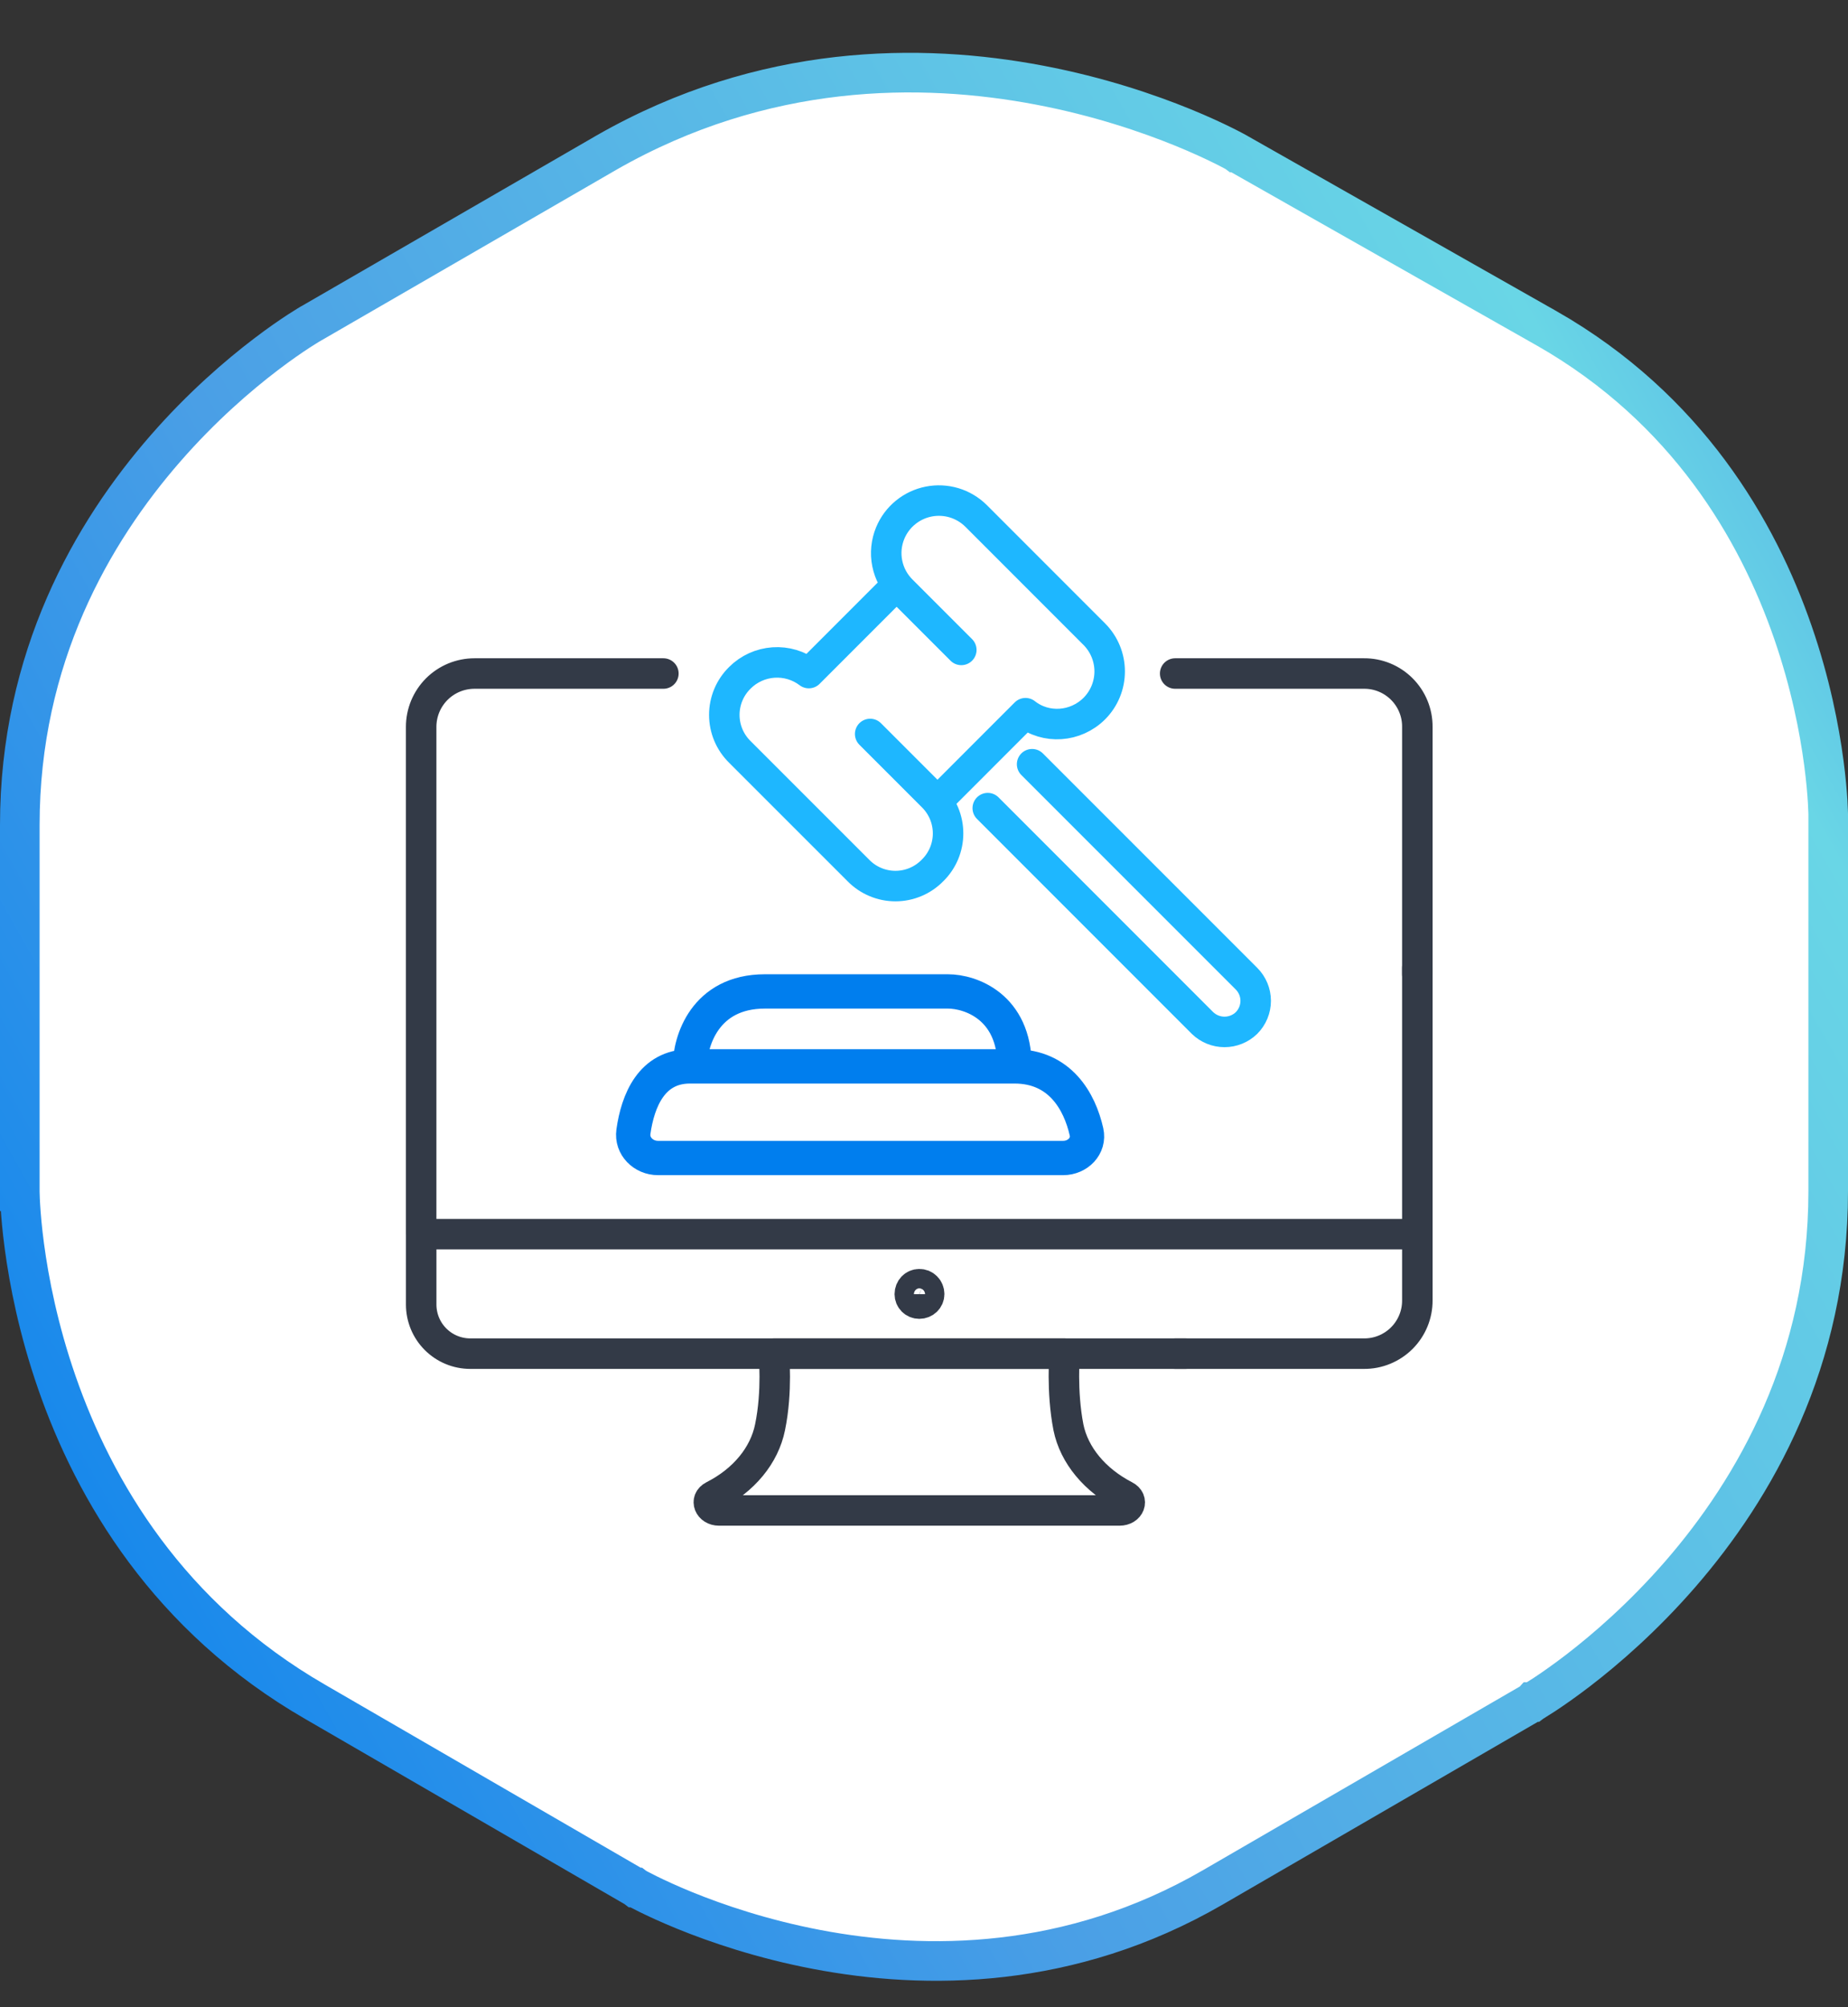 <svg width="70" height="76" viewBox="0 0 70 76" fill="none" xmlns="http://www.w3.org/2000/svg">
<rect x="0" y="0" width="70" height="76" fill="#333333" stroke="none"/>
<path d="M11.766 12.257L11.766 12.257L11.767 12.257L11.771 12.255L22.982 5.773C22.982 5.773 22.983 5.772 22.983 5.772C28.933 2.375 34.887 2.369 39.382 3.225C41.629 3.652 43.502 4.294 44.812 4.828C45.466 5.095 45.978 5.335 46.324 5.506C46.497 5.591 46.628 5.66 46.715 5.706C46.758 5.729 46.79 5.747 46.811 5.758L46.833 5.77L46.837 5.773L46.837 5.773L46.838 5.773L46.838 5.773L46.84 5.774L58.594 12.437C58.595 12.437 58.595 12.437 58.596 12.437C63.908 15.473 66.573 20.07 67.912 23.94C68.582 25.875 68.917 27.619 69.084 28.878C69.168 29.507 69.209 30.013 69.23 30.359C69.24 30.532 69.245 30.664 69.248 30.752C69.249 30.796 69.249 30.828 69.25 30.849L69.25 30.872L69.25 30.876V30.876V30.876V30.877V45.104C69.25 51.535 66.46 56.365 63.646 59.605C62.238 61.225 60.83 62.441 59.776 63.25C59.249 63.654 58.812 63.956 58.509 64.156C58.358 64.255 58.24 64.329 58.161 64.377C58.122 64.401 58.093 64.419 58.074 64.43L58.054 64.442L58.05 64.445L58.05 64.445L58.049 64.445L58.049 64.445L58.048 64.446L45.929 71.469C40.524 74.594 35.069 74.601 30.935 73.813C28.869 73.419 27.142 72.828 25.934 72.336C25.33 72.09 24.858 71.869 24.539 71.712C24.379 71.633 24.258 71.57 24.178 71.528C24.156 71.516 24.136 71.505 24.12 71.496C24.108 71.49 24.098 71.484 24.09 71.48L24.071 71.469L24.07 71.469L24.066 71.466L24.066 71.466L24.065 71.466L11.952 64.446L11.95 64.445C6.363 61.228 3.563 56.404 2.156 52.354C1.452 50.329 1.1 48.506 0.924 47.191C0.836 46.534 0.793 46.006 0.771 45.645C0.76 45.464 0.755 45.325 0.753 45.234C0.751 45.188 0.751 45.154 0.75 45.132L0.75 45.108L0.75 45.103L0.75 45.103C0.75 45.103 0.75 45.104 0 45.104H0.75V45.103V31.236C0.75 24.895 3.495 20.155 6.263 16.984C7.647 15.397 9.032 14.21 10.069 13.421C10.587 13.026 11.017 12.732 11.315 12.538C11.464 12.441 11.58 12.369 11.657 12.322C11.695 12.299 11.724 12.282 11.743 12.271L11.762 12.259L11.766 12.257Z" fill="white" stroke="url(#paint0_linear_8731_32279)" stroke-width="1.5"/>
<path d="M34.82 51.254H40.328C40.328 51.254 40.203 52.666 40.471 54.044C40.685 55.099 41.472 56.047 42.617 56.637C42.938 56.798 42.796 57.191 42.403 57.191H27.237C26.862 57.191 26.7 56.798 27.022 56.637C28.185 56.047 28.954 55.099 29.168 54.044C29.454 52.666 29.311 51.254 29.311 51.254H34.82ZM35.195 49.002C35.195 49.197 35.033 49.359 34.82 49.359C34.725 49.359 34.634 49.322 34.567 49.255C34.499 49.187 34.462 49.096 34.462 49.002C34.462 48.786 34.623 48.625 34.82 48.625C34.869 48.624 34.919 48.633 34.965 48.651C35.011 48.67 35.052 48.697 35.087 48.733C35.123 48.768 35.15 48.81 35.168 48.856C35.187 48.902 35.196 48.951 35.194 49.001L35.195 49.002Z" stroke="#333A47" stroke-width="1.155" stroke-miterlimit="10" stroke-linecap="round" stroke-linejoin="round"/>
<path d="M44.907 51.254H17.813C17.569 51.254 17.327 51.206 17.101 51.112C16.876 51.019 16.671 50.882 16.498 50.709C16.325 50.536 16.188 50.331 16.095 50.106C16.002 49.88 15.954 49.638 15.954 49.394V46.73H23.25M44.514 25.502H51.667C51.933 25.5 52.196 25.551 52.442 25.652C52.688 25.753 52.911 25.902 53.099 26.09C53.287 26.278 53.436 26.501 53.537 26.747C53.638 26.993 53.689 27.256 53.687 27.522V36.893M53.347 46.73H15.953V27.523C15.953 27.258 16.005 26.995 16.106 26.749C16.208 26.504 16.357 26.281 16.544 26.093C16.732 25.905 16.955 25.757 17.2 25.655C17.446 25.554 17.709 25.502 17.974 25.502H25.128" stroke="#333A47" stroke-width="1.155" stroke-miterlimit="10" stroke-linecap="round" stroke-linejoin="round"/>
<path d="M35.519 30.331L38.845 27.004C39.614 27.612 40.741 27.541 41.456 26.825C41.826 26.452 42.033 25.947 42.033 25.422C42.033 24.896 41.826 24.392 41.456 24.018L36.968 19.529C36.735 19.3 36.45 19.131 36.138 19.037C35.825 18.944 35.494 18.928 35.173 18.992C34.853 19.056 34.553 19.197 34.3 19.404C34.047 19.61 33.849 19.876 33.723 20.177C33.57 20.542 33.53 20.945 33.608 21.333C33.686 21.721 33.878 22.077 34.16 22.355L36.413 24.608M33.963 22.158L30.637 25.485C30.253 25.194 29.778 25.052 29.298 25.085C28.818 25.118 28.366 25.323 28.025 25.664C27.839 25.847 27.69 26.065 27.589 26.306C27.488 26.547 27.436 26.806 27.436 27.067C27.436 27.329 27.488 27.588 27.589 27.829C27.69 28.07 27.839 28.288 28.025 28.471L32.514 32.959C32.697 33.146 32.915 33.295 33.157 33.396C33.398 33.498 33.657 33.55 33.918 33.55C34.18 33.55 34.439 33.498 34.68 33.396C34.921 33.295 35.139 33.146 35.322 32.959C35.509 32.777 35.657 32.558 35.759 32.317C35.86 32.076 35.912 31.817 35.912 31.556C35.912 31.294 35.86 31.036 35.759 30.795C35.657 30.554 35.509 30.335 35.322 30.152L32.961 27.791M39.095 28.936L47.215 37.055C47.325 37.165 47.413 37.296 47.473 37.44C47.533 37.584 47.564 37.739 47.564 37.895C47.564 38.051 47.533 38.206 47.473 38.35C47.413 38.495 47.325 38.626 47.215 38.736C46.992 38.952 46.693 39.072 46.383 39.072C46.073 39.072 45.775 38.952 45.551 38.736L37.415 30.599" stroke="#1EB7FF" stroke-width="1.155" stroke-miterlimit="10" stroke-linecap="round" stroke-linejoin="round"/>
<path d="M38.431 40.377C38.431 38.107 36.75 37.539 35.909 37.539C34.542 37.539 31.241 37.539 28.971 37.539C26.7 37.539 26.133 39.431 26.133 40.377" stroke="#007EEE" stroke-width="1.3"/>
<path d="M40.27 43.846H24.926C24.373 43.846 23.916 43.396 23.993 42.849C24.159 41.675 24.682 40.377 26.133 40.377H38.432C40.154 40.377 40.897 41.708 41.155 42.855C41.276 43.394 40.822 43.846 40.27 43.846Z" stroke="#007EEE" stroke-width="1.3"/>
<path d="M44.514 51.254H51.666C51.932 51.256 52.196 51.205 52.442 51.103C52.688 51.002 52.911 50.854 53.099 50.666C53.287 50.478 53.436 50.254 53.537 50.008C53.638 49.762 53.689 49.499 53.687 49.233V36.643" stroke="#333A47" stroke-width="1.155" stroke-miterlimit="10" stroke-linecap="round" stroke-linejoin="round"/>
<defs>
<linearGradient id="paint0_linear_8731_32279" x1="70" y1="2" x2="-14.318" y2="49.678" gradientUnits="userSpaceOnUse">
<stop stop-color="#4A9EE5"/>
<stop offset="0.159" stop-color="#69D6E6"/>
<stop offset="0.629" stop-color="#4A9FE6"/>
<stop offset="1" stop-color="#007EEE"/>
</linearGradient>
</defs>
</svg>

